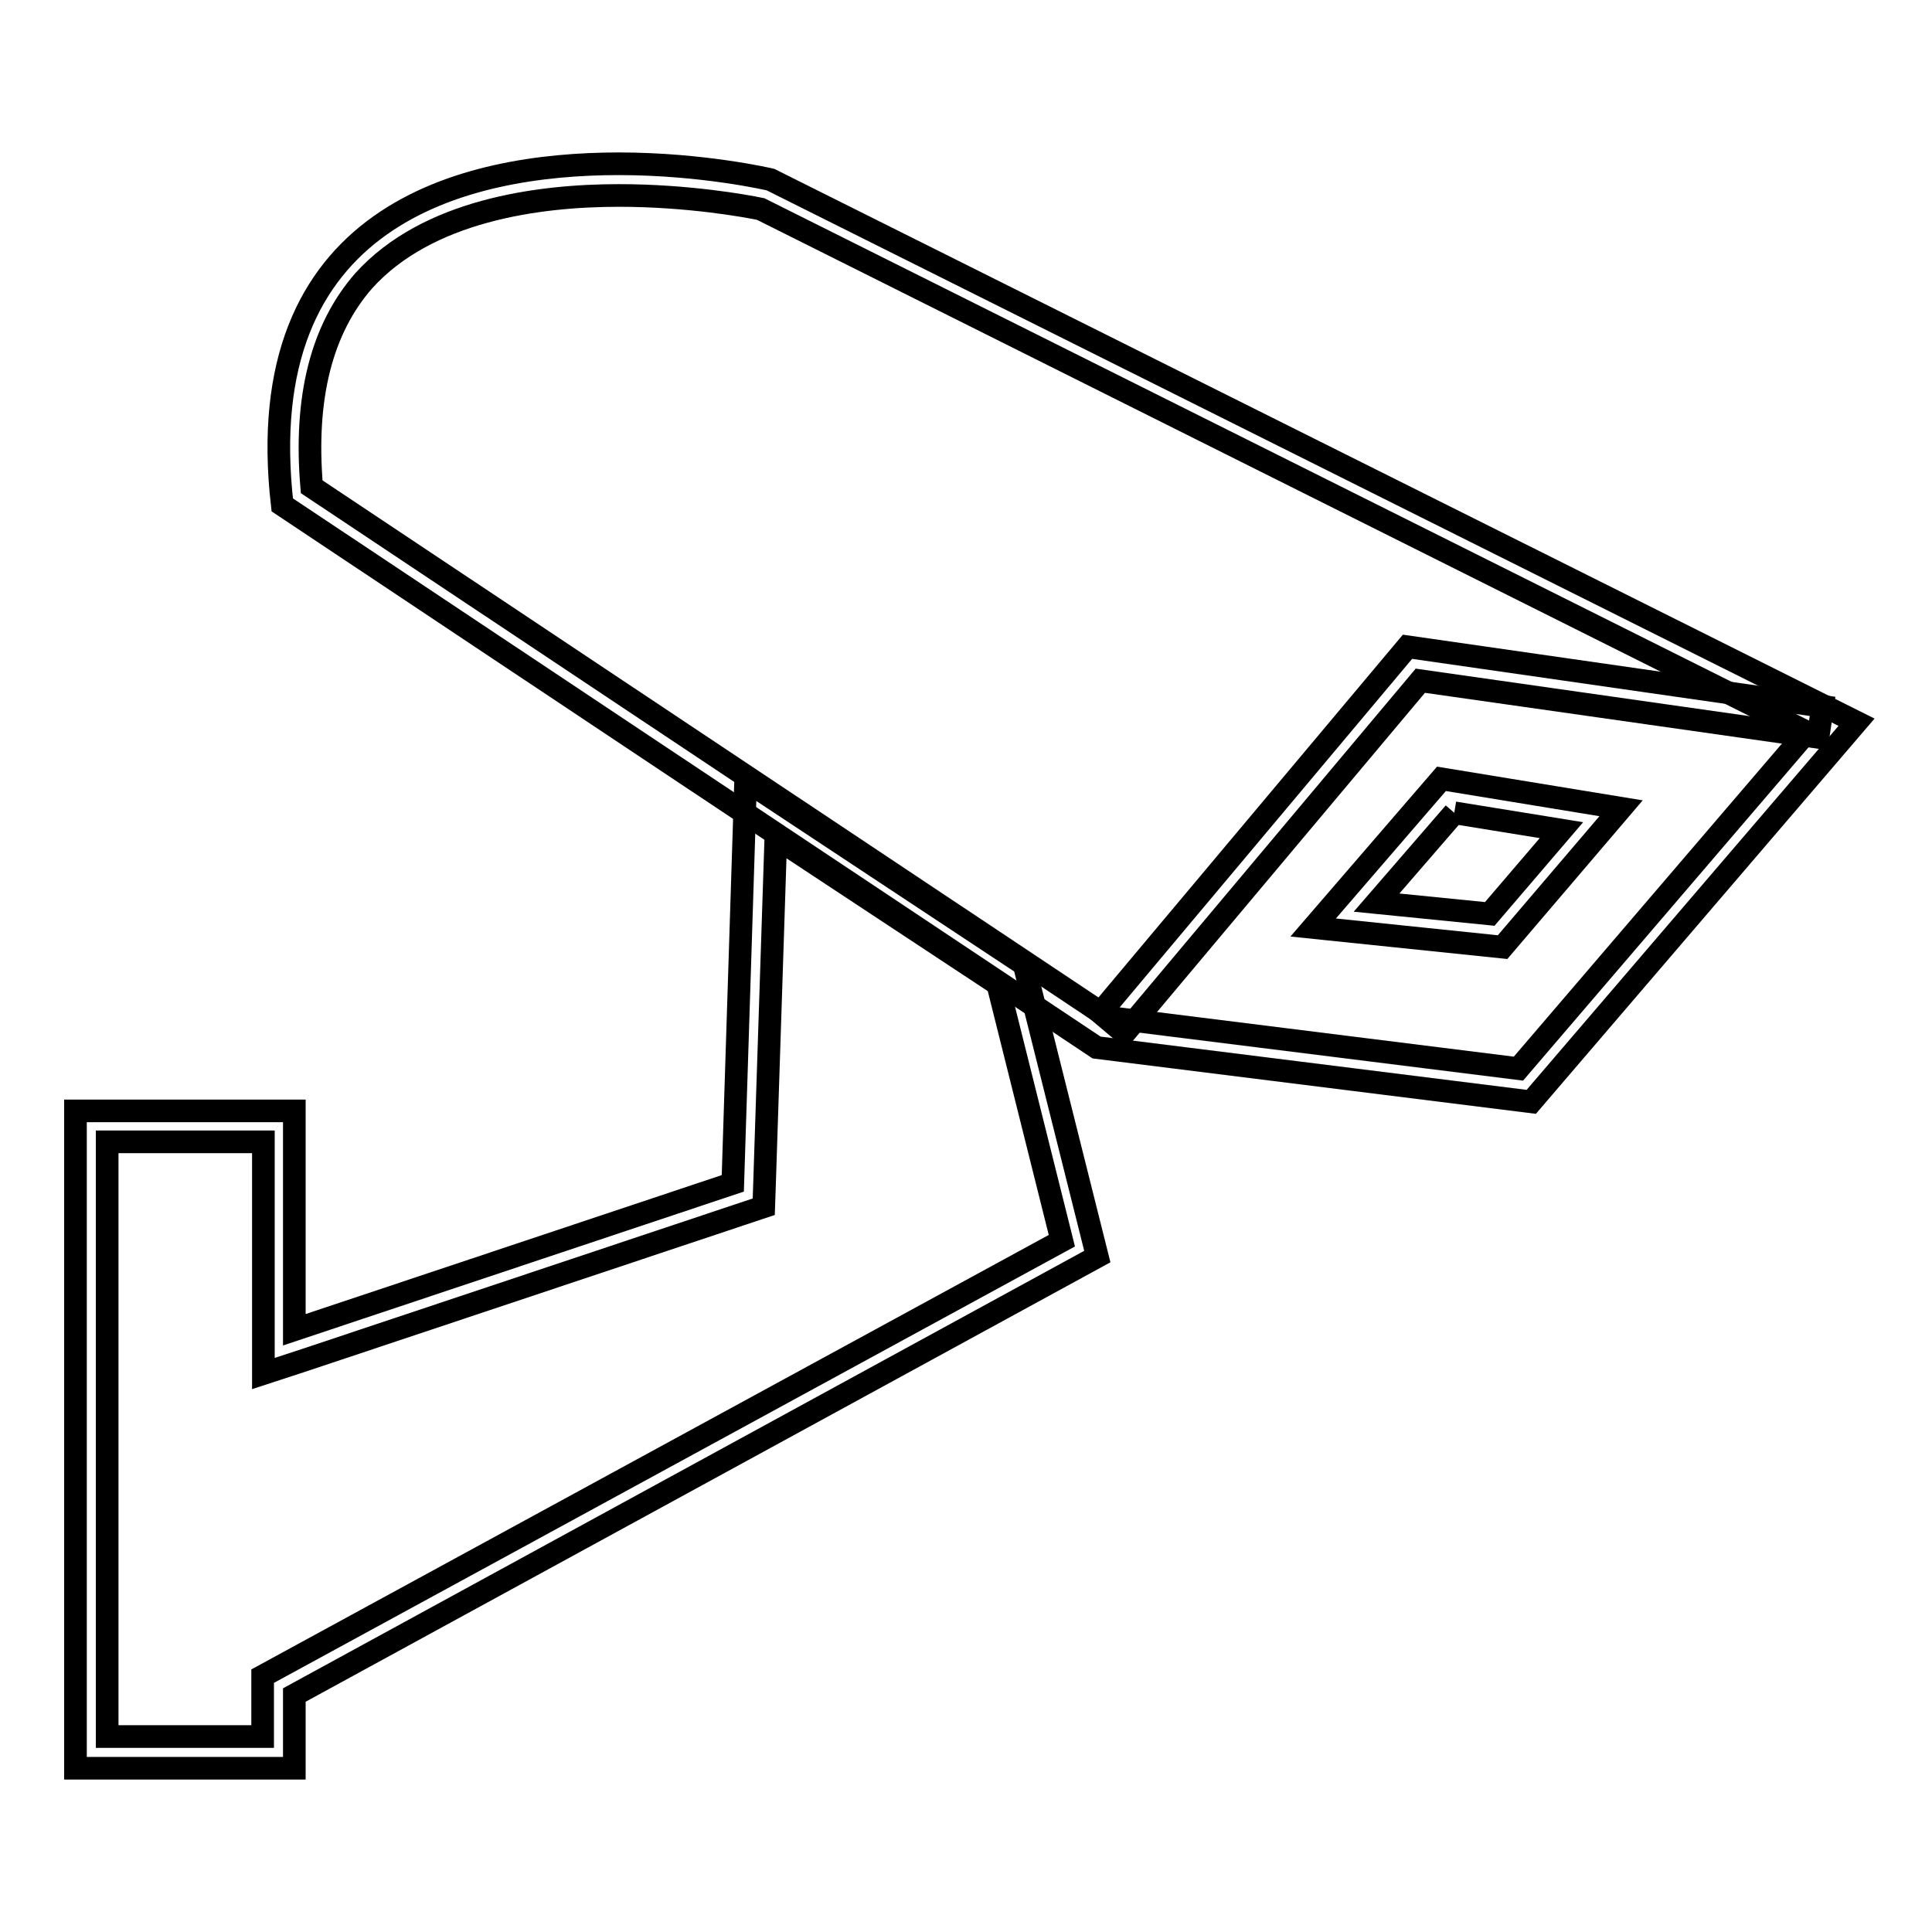 <?xml version="1.0" encoding="utf-8"?>
<!-- Svg Vector Icons : http://www.onlinewebfonts.com/icon -->
<!DOCTYPE svg PUBLIC "-//W3C//DTD SVG 1.1//EN" "http://www.w3.org/Graphics/SVG/1.1/DTD/svg11.dtd">
<svg version="1.1" xmlns="http://www.w3.org/2000/svg" xmlns:xlink="http://www.w3.org/1999/xlink" x="0px" y="0px" viewBox="0 0 256 256" enable-background="new 0 0 256 256" xml:space="preserve">
<g><g><path stroke-width="3" fill-opacity="0" stroke="#000000"  d="M82,25.9c9.2,0,16.9,1.4,18.8,1.8L239.4,97l-38.2,44.6l-54.4-6.8L41.3,64.5c-1-11.8,1.3-20.9,6.9-27.3C56.6,27.9,71.2,25.9,82,25.9 M82,21.7c-20.6,0-49,6.8-44.6,45.2l107.9,71.9l57.6,7.2L246,95.7L102.1,23.8C102.1,23.8,93.2,21.7,82,21.7L82,21.7z"/><path stroke-width="3" fill-opacity="0" stroke="#000000"  d="M149,136.9l-3.2-2.7l40.7-48.5l55,7.9l-0.6,4.1l-52.7-7.5L149,136.9z"/><path stroke-width="3" fill-opacity="0" stroke="#000000"  d="M102.8,111l29.4,19.4l8.5,34L37,220.9l-2.2,1.2v2.5v5.5H14.2v-78.8h20.7v24.9v5.8l5.5-1.8l58.1-19.4l2.7-0.9l0.1-2.9L102.8,111 M98.8,103.4l-1.7,53.4L39,176.2v-29H10v87.1h29v-9.7l106.4-58.1l-9.7-38.7L98.8,103.4L98.8,103.4z"/><path stroke-width="3" fill-opacity="0" stroke="#000000"  d="M192.7,107.7l14.2,2.3l-9.5,11.1l-15-1.5L192.7,107.7 M191,103.2l-17,19.7l25.1,2.6l15.7-18.4L191,103.2L191,103.2z"/></g></g>
</svg>